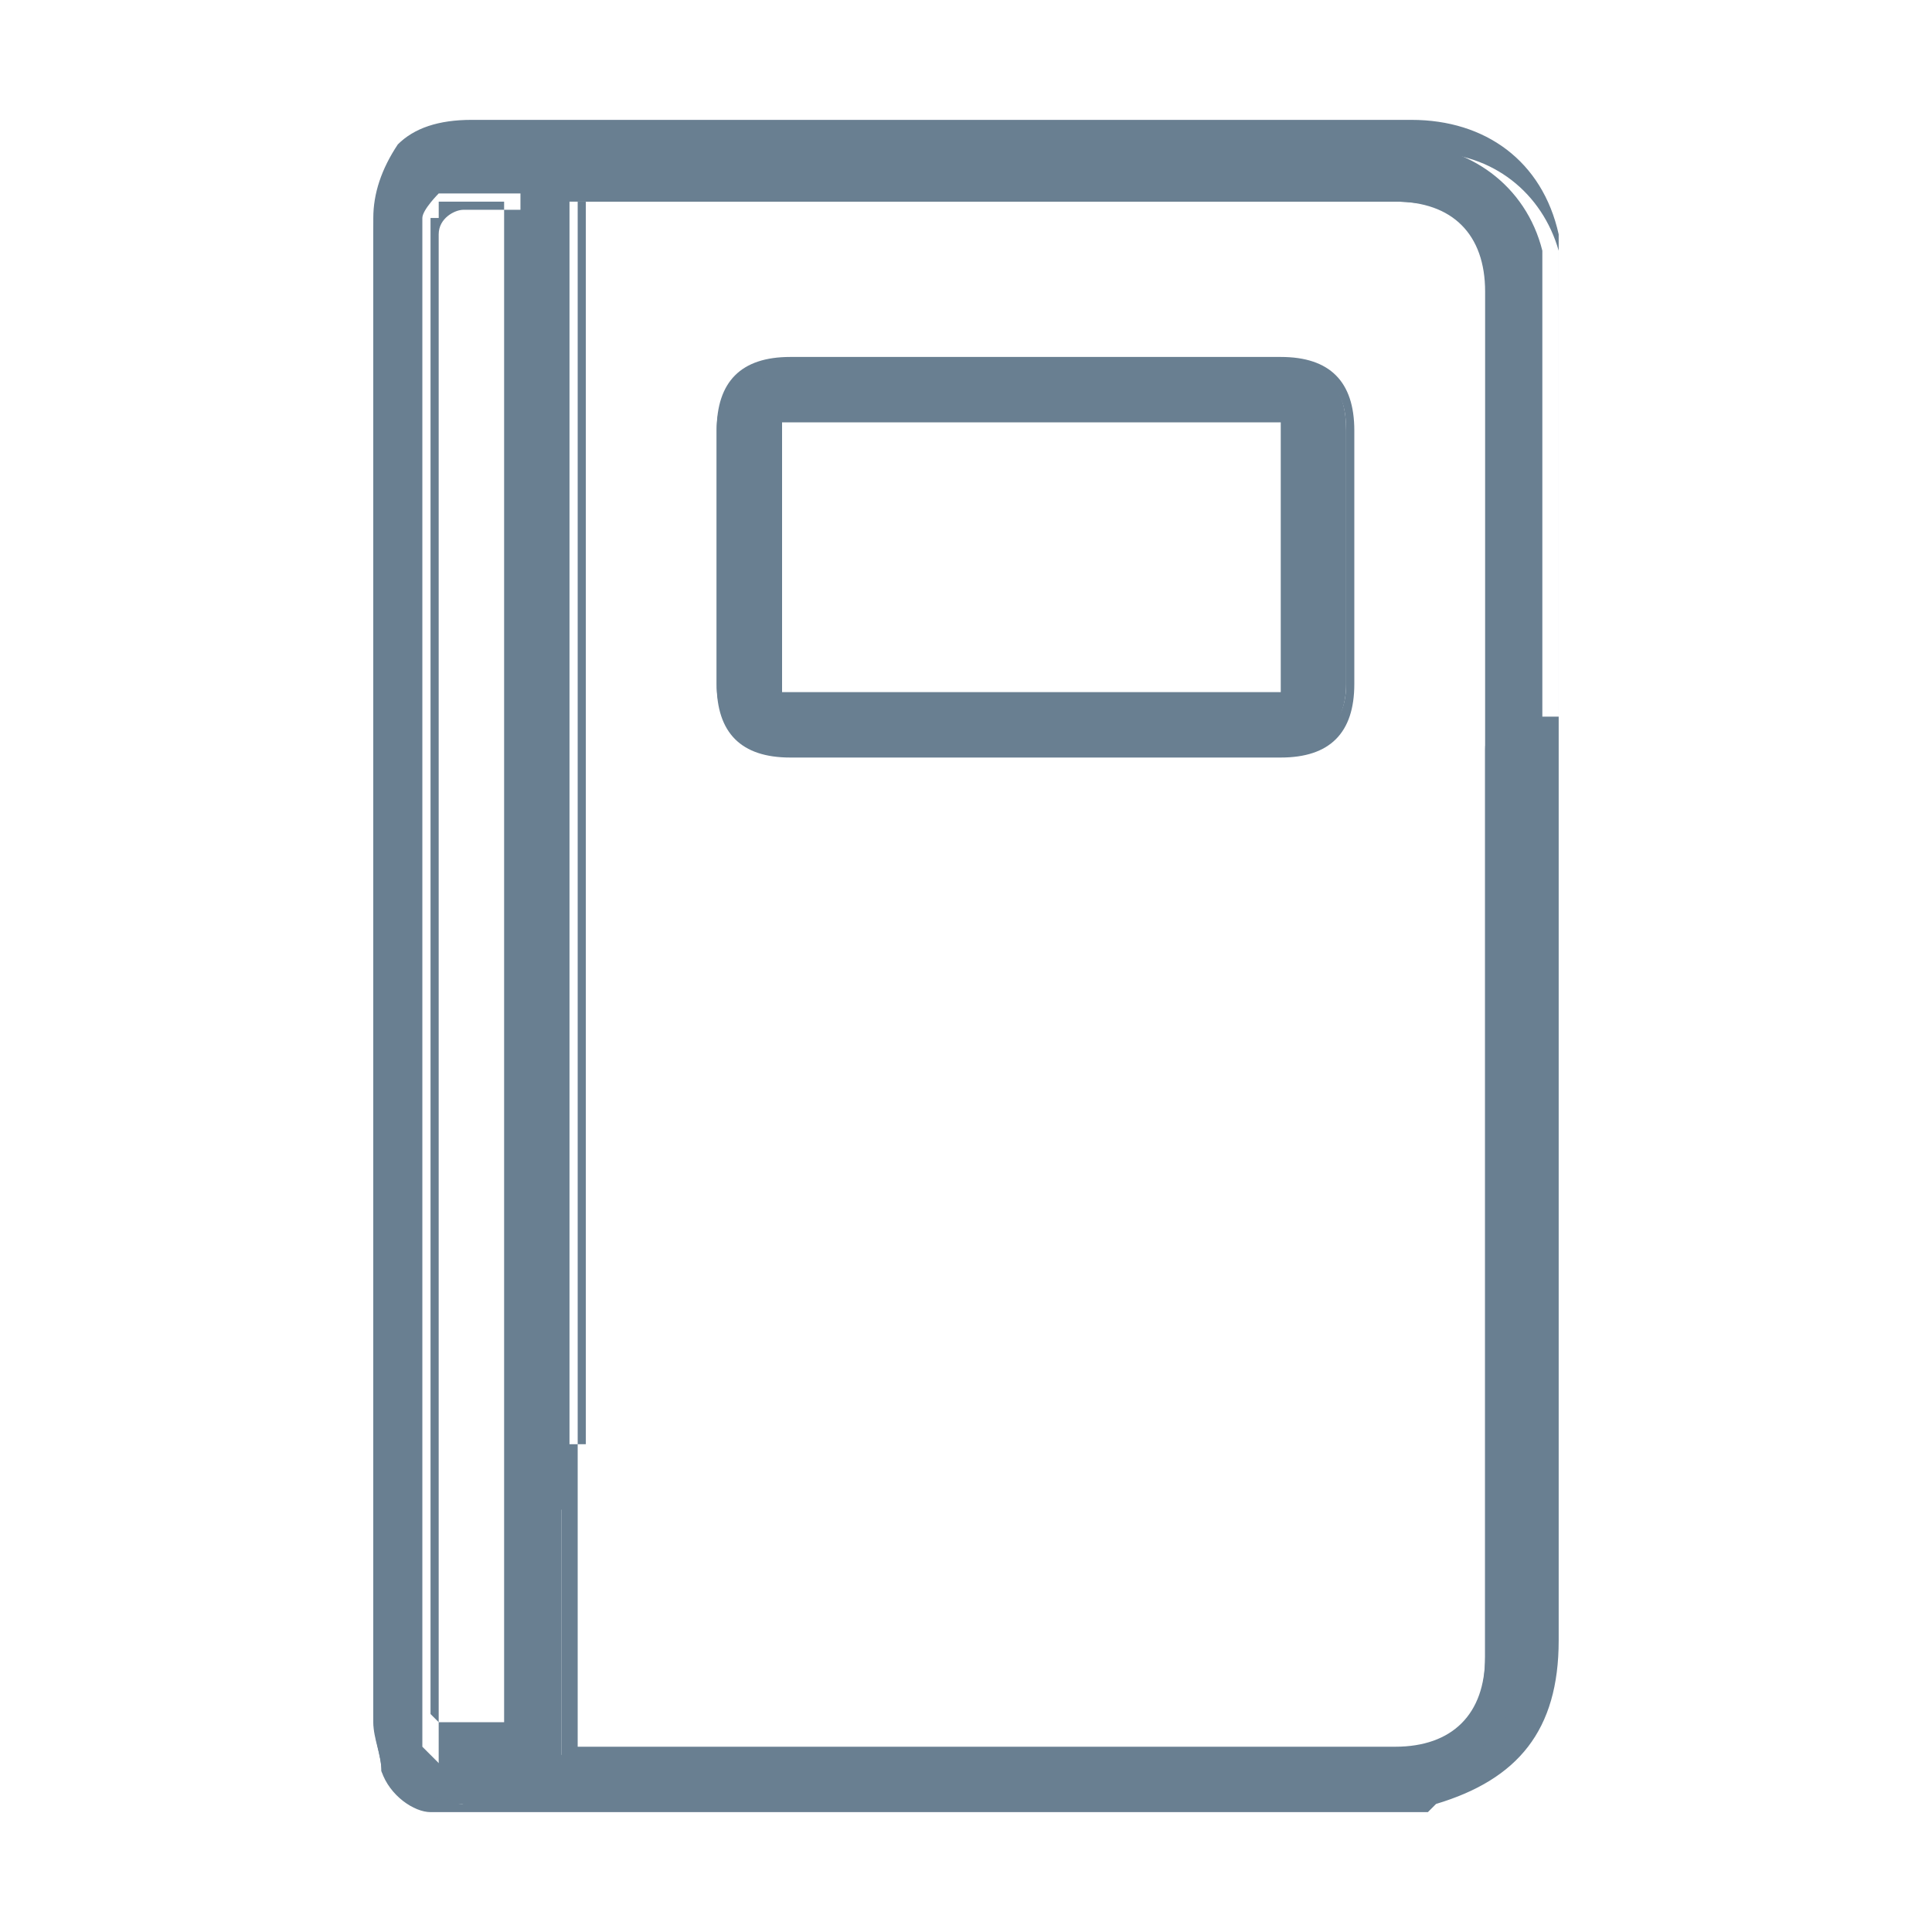 <?xml version="1.0" encoding="UTF-8"?><svg id="a" xmlns="http://www.w3.org/2000/svg" viewBox="0 0 128 128"><defs><style>.c{fill:#697f91;}</style></defs><g id="b"><path class="c" d="M28.524,119.516c-1.083,0-2.708-1.083-3.25-2.166,0-1.083-.542-2.166-.542-3.25V15.525c0-3.791,2.708-5.958,5.958-5.958h62.286c4.333,0,8.124,2.708,9.208,7.041v38.455c0,1.083-.542-1.625-1.625-1.625-1.083,0-1.625,2.708-1.625,1.625V19.858c0-4.333-2.166-6.499-6.499-6.499h-54.704v86.117c0,1.083-.542-1.083-1.625-1.083s-1.625,0-1.625-1.083V12.817h-5.416s-1.083,1.083-1.083,1.625v101.283l1.083,1.083h4.875v-20.582c0-1.083.542-1.625,1.625-1.625s1.625,0,1.625,1.083v20.582h54.704c4.333,0,6.499-2.166,6.499-6.499v-60.12c0-1.083.542-1.625,1.625-1.625,1.083,0,1.625,0,1.625,1.083v60.661c0,5.416-2.708,8.666-7.583,9.749h0s-65.536,0-65.536 0Z"/><path class="c" d="M94.601,120.058H28.524c-1.083,0-2.708-1.083-3.25-2.708,0-1.083-.542-2.166-.542-3.791V14.442c0-1.625.542-3.25,1.625-4.875,1.083-1.083,2.708-1.625,4.875-1.625h62.286c4.875,0,8.666,2.708,9.749,7.583v93.159c0,5.958-2.708,9.208-8.124,10.832h0s-.542.542-.542.542ZM28.524,118.974h65.536c4.875-1.083,7.041-4.333,7.041-9.208v-54.704s0-.542-.542-1.083v55.787c0,4.875-2.708,7.583-7.583,7.583h-55.787v-17.332h-.542v18.415h-5.958c-.542,0-1.625-.542-1.625-1.083v-1.625h0V16.608h0v-1.083h0c0-1.083,1.083-1.625,1.625-1.625h5.958v81.784h2.166V11.734h55.245c4.875,0,7.583,2.708,7.583,7.583v28.164h1.625v-30.872c-1.083-3.791-4.333-6.499-8.666-6.499h-62.286c-1.625,0-2.708,0-3.791,1.625-1.083,1.083-1.083,2.166-1.083,3.791v99.116c0,1.083,0,2.166.542,3.25,0,1.083,1.625,1.625,2.708,1.625l-2.166-.542ZM28.524,14.442h0v98.575h0v.542l.542.542h4.333v-19.498h0V13.359h-4.333v1.083s-.542,0-.542-0ZM38.273,115.725h54.162c3.791,0,5.958-2.166,5.958-5.958v-59.578h0v-30.872c0-3.791-2.166-5.958-5.958-5.958h-54.162v82.868c0,1.625,0,0,0,0v19.498ZM35.565,97.31h1.083v-1.625h0c0-.542-.542-.542-1.083-.542s-.542,0-1.083,1.083h0v1.083h.542l.542-0ZM100.559,52.355h1.083v-3.25h0s0-.542-1.083-.542c0,0-.542,0-1.083,1.083h0v2.708s1.083,0,1.083 0Z"/><path class="c" d="M68.604,24.191h16.249c3.25,0,4.333,1.625,4.333,4.333v16.79c0,2.708-1.625,4.333-4.333,4.333h-33.039c-2.708,0-4.333-1.625-4.333-4.333v-16.79c0-2.708,1.625-4.333,4.333-4.333l16.79-0ZM68.604,46.397h16.249c1.083,0,1.625,0,1.625-1.625v-16.249c0-1.083-.542-1.625-1.625-1.625h-32.497c-1.083,0-1.625,0-1.625,1.625v16.249c0,1.083.542,1.625,1.625,1.625h16.249Z"/><path class="c" d="M68.604,50.189h-16.249c-3.25,0-4.875-1.625-4.875-4.875v-16.79c0-3.25,1.625-4.875,4.875-4.875h32.497c3.25,0,4.875,1.625,4.875,4.875v16.79c0,3.25-1.625,4.875-4.875,4.875h-16.249ZM58.855,24.733h-6.499c-2.166,0-3.791,1.083-3.791,3.791v16.79c0,2.708,1.083,3.791,3.791,3.791h33.039c2.166,0,3.791-1.083,3.791-3.791v-16.79c0-2.708-1.083-3.791-3.791-3.791,0,0-26.539,0-26.539,0ZM74.02,46.939h-21.665c-1.625,0-2.166,0-2.166-2.166v-16.249c0-1.625,0-2.166,2.166-2.166h32.497c1.625,0,2.166,0,2.166,2.166v16.249c0,1.625,0,2.166-2.166,2.166h-10.832ZM51.814,27.982v17.873h33.039v-17.873h-33.58.542Z"/></g></svg>
